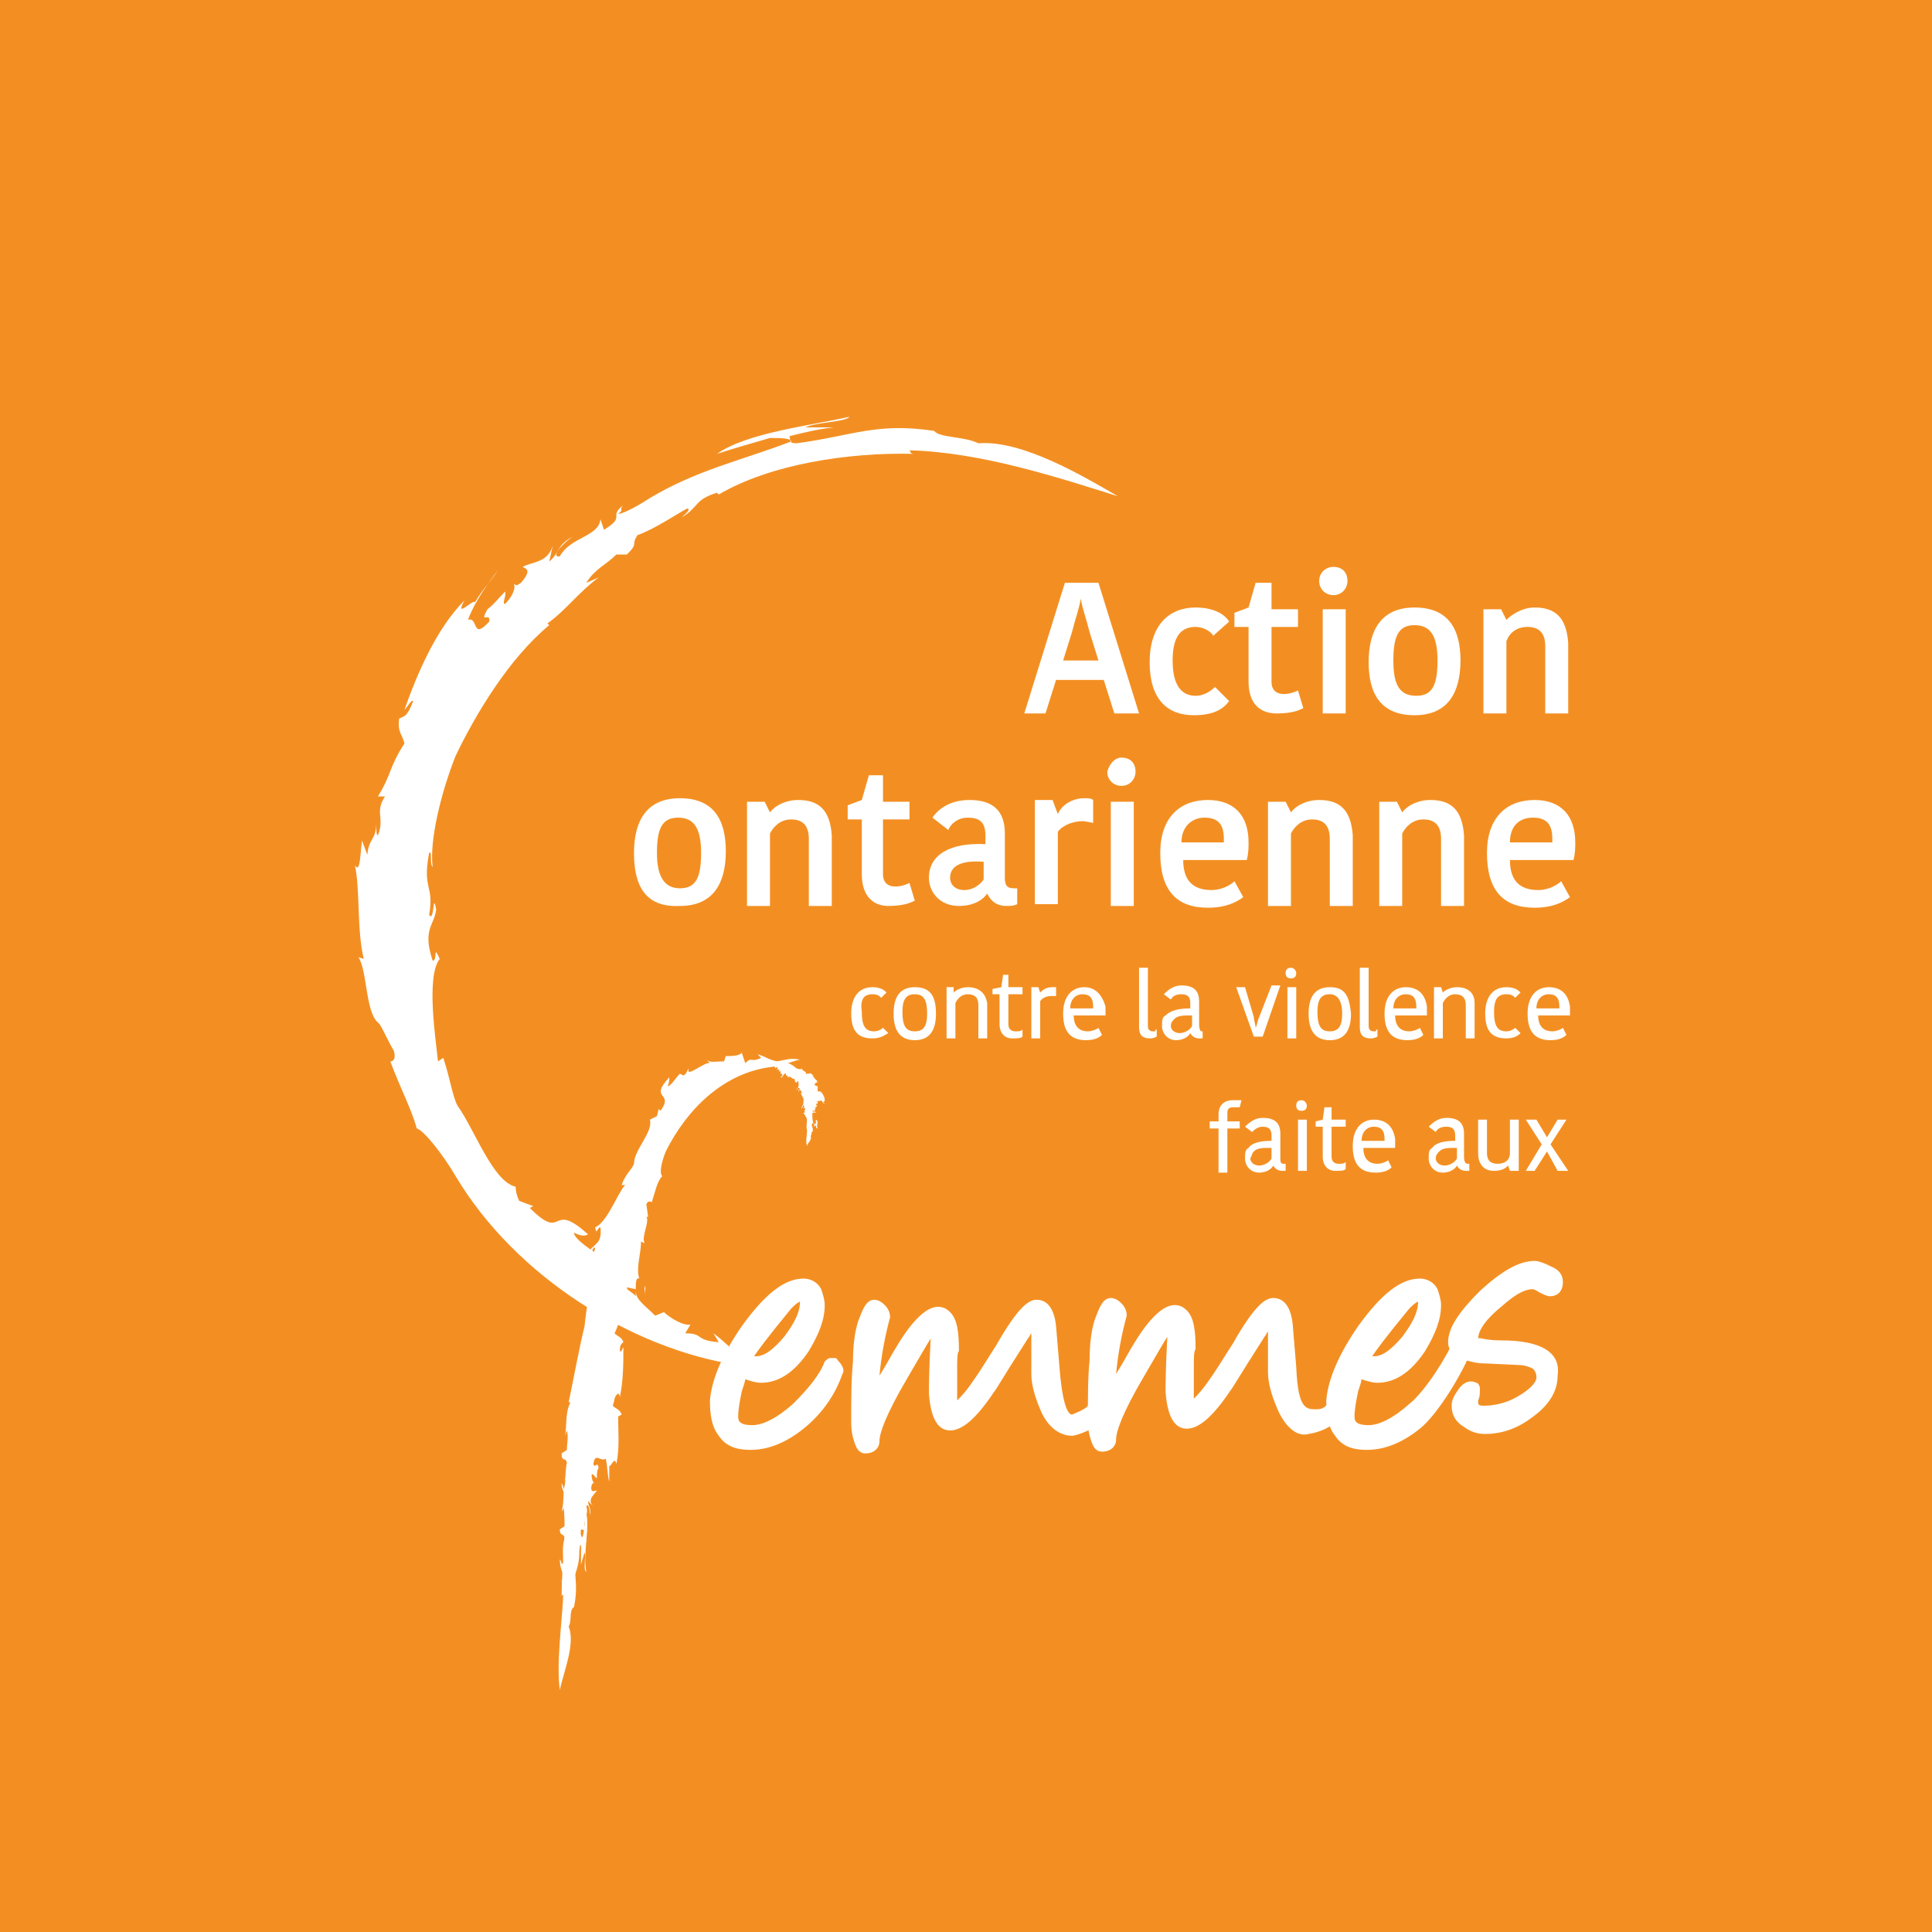 <?xml version="1.0" encoding="utf-8"?>
<!-- Generator: Adobe Illustrator 24.1.2, SVG Export Plug-In . SVG Version: 6.00 Build 0)  -->
<svg version="1.1" id="Слой_1" xmlns="http://www.w3.org/2000/svg" xmlns:xlink="http://www.w3.org/1999/xlink" x="0px" y="0px"
	 viewBox="0 0 109.4 109.4" style="enable-background:new 0 0 109.4 109.4;" xml:space="preserve">
<style type="text/css">
	.st0{fill:#F38F22;}
	.st1{fill:#FFFFFF;}
</style>
<g>
	<rect class="st0" width="109.4" height="109.4"/>
	<g>
		<path class="st1" d="M45.5,62.6c0.1,0.1,0,0.1,0.1,0.1l-0.1,0c0,0.1,0.1,0,0.1,0.1c-0.1,0.1,0,0.2,0,0.2c0,0-0.1,0-0.1,0
			c0,0.1,0.1,0.1,0.1,0.2h0c0.2,0.2,0,0.5,0.1,0.8l0,0c0,0.3-0.1,0.6,0,0.9c0-0.2,0.3-0.3,0.2-0.6c0.1,0,0-0.2,0.1-0.2
			c0.1-0.2-0.1-0.3,0-0.5c0,0,0.1,0,0.1,0l0,0.2l0.1-0.1c0,0.1,0,0.2,0.1,0.2c-0.1-0.2,0.1-0.4-0.1-0.5c0,0.1,0,0.1,0,0.2
			c0,0-0.1,0.1-0.1,0.1c-0.1-0.2-0.1-0.4-0.1-0.6c0-0.1,0-0.1,0.1-0.1c0,0,0.1,0,0.1,0c0-0.1-0.2,0-0.2-0.1l0.2,0
			c-0.2,0,0.1-0.1-0.1-0.2c0.1,0,0.1,0,0.1,0.1c0-0.1-0.1-0.1-0.1-0.1l0.2,0c-0.2,0,0-0.1,0-0.1c0,0-0.1,0-0.1,0c0,0,0.1,0,0.1,0
			c0,0-0.1,0-0.1-0.1c0,0,0.1,0,0.1,0c0,0,0-0.1,0-0.1c0-0.1-0.1,0-0.1,0c0-0.1,0.2,0,0.3-0.1c0.1,0.1,0.1,0.2,0.2,0.2l-0.1-0.1
			c0.1,0,0.1-0.1,0.1-0.1c0-0.2-0.1-0.3-0.2-0.5l0,0.1c-0.1-0.1,0-0.1,0-0.1c-0.1,0-0.2,0-0.2,0c0-0.1,0-0.1,0-0.3l-0.1,0
			c0-0.1-0.1,0-0.1-0.1c0,0,0.1,0,0.1,0c-0.1,0,0-0.1,0-0.1l0.1,0c0,0-0.1-0.1,0-0.1c-0.1,0-0.2-0.2-0.3-0.3l0.1,0
			c-0.1,0-0.2-0.2-0.3-0.1l0,0l-0.2,0c0,0,0.1-0.1,0-0.1c-0.1-0.1-0.2-0.1-0.2-0.2c-0.1,0.1-0.2,0-0.3,0c-0.4-0.4-0.9-0.4-1.4-0.4
			c-0.1,0-0.2,0.1-0.3,0.1c0.1,0.1,0.1,0,0.2,0c0.1,0,0.1,0.2,0.1,0.2l0-0.1c0.1,0,0,0.1,0.1,0l0,0.1c0-0.1,0.1,0,0.1,0.1l0.1-0.1
			c0,0.1,0.1,0.1,0,0.2l0-0.1c0,0.1,0.2,0,0.1,0.2c0,0,0.1-0.1,0.1,0l0,0.1c0.1,0,0.1,0,0.1,0.1l-0.1,0.1c0.1,0.1,0.2-0.3,0.3-0.2
			l0,0.1l0.1,0l0,0.1c0.2-0.1,0.2,0.1,0.4,0.1c0,0,0,0.2,0.1,0.2l0.1-0.1c0,0.1,0.1,0.3-0.1,0.5c0.1,0,0,0,0.1-0.1
			c0.2,0,0,0.1,0,0.2c0.1,0,0-0.1,0.1-0.1c0,0.1,0.1,0,0.1,0.2c0,0,0,0-0.1,0c0.1,0,0.1,0.2,0.2,0.3c0,0.2,0,0.4-0.1,0.6l0,0
			C45.4,62.5,45.5,62.6,45.5,62.6L45.5,62.6z"/>
		<path class="st1" d="M33.2,33c0.5-0.8,1.1-1,1.7-1.6l0.6,0c0.7-0.7,0.2-0.5,0.6-1.1c0.9-0.3,2.4-1.3,2.8-1.5
			c0.3,0-0.2,0.4-0.3,0.5c1-0.6,0.7-1,2-1.4l0.1,0.1c2.9-1.7,7.3-2.4,11.1-2.3c-0.3,0-0.2-0.1-0.3-0.2c4.1,0.1,8.6,1.6,11.8,2.6
			c-1.9-1.1-5.4-3.2-7.9-3c-0.8-0.4-2.2-0.3-2.5-0.7c-3.3-0.5-4.7,0.3-7.8,0.7c-0.5,0-0.3-0.2-0.4-0.4c0.8-0.2,1.6-0.4,2.5-0.5
			c-0.5,0-1,0-1.6,0c0.6-0.3,2.3-0.3,2.5-0.6c-2.2,0.5-5.8,0.9-7.5,2.1c0.9-0.3,2-0.6,3-0.9c0.5,0,1.2,0,1.2,0.2
			c-2.9,1.1-5.3,1.6-8,3.2c-0.6,0.4-1.5,0.9-1.8,0.9c0.4-0.3,0-0.2,0.3-0.5c-0.9,0.7,0.2,0.6-1.1,1.4l-0.2-0.6c-0.1,1-1.7,1-2.3,2.1
			c-0.5,0.1,0-0.6,0.7-1.1c-0.9,0.5-0.7,0.9-1.3,1.4l0.2-0.9c-0.3,1-1.2,0.9-1.7,1.2c0.1,0.1,0.6,0.1-0.1,0.9
			c-0.4,0.3-0.3,0-0.4,0.1c0.1,0.1,0,0.6-0.5,1.1c-0.2,0,0.1-0.5,0-0.7c-0.4,0.4-0.6,0.7-1,1c-0.5,0.9,0.2,0.1,0.1,0.7
			c-1,1.1-0.6-0.3-1.2-0.1c0.4-1.1,1.3-2.3,1.7-2.8c-0.4,0.6-0.9,1.1-1.3,1.8c-0.1-0.2-1.2,1-0.6-0.1c-1.6,1.6-2.7,4.2-3.4,6.2
			c0.2-0.2,0.4-0.6,0.5-0.5c-0.4,1-0.5,0.8-0.8,1c-0.1,0.8,0.2,0.9,0.3,1.4c-0.9,1.4-0.7,1.7-1.5,3l0.4,0c-0.6,0.9,0,1.2-0.4,2.2
			c-0.1,0-0.1-0.4-0.1-0.7c0,1-0.4,0.8-0.5,1.8l-0.3-0.8c-0.1,0.7-0.1,1.9-0.4,1.4c0.3,1.4,0.1,3.7,0.5,5.3l-0.3-0.1
			c0.5,0.8,0.4,3.1,1.1,3.7L21.5,58c0.3,0.5,0.5,1,0.8,1.5c0.2,0.7-0.3,0.6-0.2,0.6c0.6,1.6,1.2,2.7,1.5,3.8
			c0.4,0.1,1.5,1.5,2.2,2.7c3.4,5.7,10,9.8,16,10.7c0.9,0.2,2.2,0,3.3,0c-1.3-0.4-1.5-0.2-2.8-0.4c-0.9-0.4-1.2-0.9-1.9-1.4l0.3,0.5
			c-1.4-0.1-0.8-0.5-1.9-0.5l0.3-0.5c-0.4,0.1-1.2-0.4-1.5-0.7l-0.5,0.2c-0.6-0.6-1.1-0.9-1.1-1.4L36,73.4c-0.2-0.3-2.6-1.7-1.5-1.7
			c-0.2-0.1-0.5,0-0.9-0.4l0.2-0.3c-0.6-0.4-1.3-0.9-1.3-1.2c0.4,0.2,0.6,0.2,0.8,0.1c-2.2-2-1.3,0.5-3.3-1.5l0.2-0.1L29.4,68
			c-0.1-0.2-0.2-0.5-0.2-0.8c-1.3-0.3-2.3-3.2-3.3-4.6c-0.3-0.6-0.4-1.5-0.8-2.7l-0.3,0.2c-0.1-1.1-0.7-4.8,0.1-5.8
			c-0.4-0.9-0.1,0.1-0.4,0.1c-0.6-1.8,0.1-2,0.2-2.9c-0.2-1.1-0.1,0.8-0.4,0.3c0.3-1.7-0.4-1.4,0-3.5c0.2-0.2,0,0.6,0.2,0.8
			c-0.2-1.5,0.5-4.3,1.3-6.3c1.1-2.3,3-5.5,5.3-7.4L31,35.3c1-0.7,1.8-1.8,2.9-2.6L33.2,33z"/>
		<path class="st1" d="M32.1,81c0.1,0.4,0,0.7,0,1.1l-0.3,0.2c0,0.5,0.2,0.2,0.3,0.5C32,83.3,32,84.1,32,84.3
			c-0.1,0.1-0.1-0.2-0.2-0.3c0,0.5,0.3,0.5,0.2,1.2l-0.1,0c0.2,1.6-0.1,3.5-0.1,5.2c0-0.1,0.1-0.1,0.1-0.1c-0.1,1.8-0.4,3.9-0.2,5.4
			c0.2-1,0.9-2.6,0.5-3.6c0.2-0.3,0-0.9,0.3-1.1c0.3-1.4-0.1-2,0.1-3.4c0.1-0.2,0.2-0.1,0.3-0.1l0,1.1l0.2-0.7
			c0.1,0.3-0.1,1,0.1,1.1c-0.2-1,0.2-2.5,0-3.3c-0.1,0.4-0.1,0.9-0.2,1.3c-0.1,0.2-0.2,0.5-0.3,0.5c-0.2-1.3,0.1-2.4,0.1-3.8
			c0-0.3,0.1-0.8,0.2-0.8c0,0.2,0.1,0.1,0.2,0.3c-0.1-0.5-0.4-0.1-0.3-0.8l0.4,0.1c-0.4-0.3,0.2-0.8,0-1.4c0.2-0.2,0.3,0.2,0.2,0.6
			c0.1-0.4-0.1-0.5-0.1-0.8l0.3,0.4c-0.3-0.4,0.1-0.7,0.3-0.9c-0.1,0-0.4,0.1-0.3-0.3c0.1-0.2,0.1-0.1,0.2-0.1
			c-0.1,0-0.2-0.2-0.2-0.5c0.1,0,0.2,0.2,0.3,0.2c0-0.2,0-0.4,0.1-0.6c-0.1-0.4-0.2,0-0.3-0.2c0.1-0.6,0.4,0,0.7-0.2
			c0.1,0.5,0.1,1.1,0.2,1.4l0-0.9c0.1,0.1,0.3-0.6,0.4-0.1c0.2-0.9,0.2-2,0.2-2.8c-0.1,0.1-0.1,0.3-0.2,0.2c0-0.4,0.1-0.4,0.2-0.5
			c-0.1-0.3-0.3-0.3-0.5-0.5c0.3-0.6,0.2-0.8,0.6-1.3l-0.3,0c0.3-0.4-0.1-0.5,0.1-0.9c0.1,0,0.1,0.2,0.1,0.3c0-0.4,0.3-0.3,0.2-0.7
			L36,73c0-0.3,0-0.7,0.2-0.6c-0.2-0.6,0.1-1.4,0.1-2.1l0.2,0.1c-0.2-0.4,0.3-1.2,0.1-1.5l0.1,0l-0.1-0.7c0.1-0.3,0.4-0.1,0.3-0.1
			c0.2-0.6,0.3-1.2,0.6-1.5c-0.2-0.2,0-0.9,0.2-1.4c1.2-2.4,3.3-4.5,6.1-4.8c0.4,0,1-0.3,1.5-0.4c-0.6-0.1-0.7,0-1.3,0.1
			c-0.5-0.1-0.7-0.3-1.1-0.4l0.2,0.2c-0.6,0.3-0.5-0.1-0.9,0.3L42,59.6c-0.1,0.2-0.6,0.2-0.9,0.2L41,60.1c-0.5,0-0.8,0.1-1-0.1
			l0.2,0.2c-0.3-0.1-1.4,0.9-1.2,0.3c-0.1,0.1-0.1,0.3-0.3,0.4l-0.2-0.1c-0.3,0.3-0.5,0.7-0.7,0.7c0.1-0.2,0.1-0.3,0.1-0.5
			c-1.2,1.3,0.3,0.8-0.5,1.9l-0.1-0.1l-0.1,0.4l-0.4,0.2c0.2,0.7-0.9,1.7-0.9,2.5c-0.1,0.3-0.5,0.6-0.7,1.2l0.2,0
			c-0.4,0.4-1,2.1-1.7,2.4c0.1,0.5,0.1,0,0.3,0c0.1,0.9-0.3,0.9-0.6,1.3c0,0.6,0.2-0.4,0.3-0.1c-0.3,0.8,0.2,0.7-0.2,1.7
			c-0.2,0.1-0.1-0.3-0.1-0.4c0.1,0.7-0.2,2-0.3,3.1c-0.3,1.2-0.6,2.9-0.9,4.3l0.1,0C32,80,32.1,80.7,32,81.3L32.1,81z"/>
		<path class="st1" d="M35,80.1c0,0.9,0.1,1.9-0.1,2.8c-0.1-0.5-0.3,0.2-0.4,0.1l0,0.9c-0.1-0.3-0.1-0.9-0.2-1.3
			c-0.3,0.2-0.6-0.4-0.7,0.3c0.1,0.3,0.2-0.2,0.3,0.2c-0.1,0.2-0.1,0.3-0.1,0.6c-0.1,0-0.2-0.3-0.3-0.2c0,0.3,0.1,0.5,0.2,0.5
			c-0.1,0-0.1-0.1-0.2,0.1c-0.1,0.5,0.2,0.3,0.3,0.3c-0.1,0.2-0.6,0.5-0.2,0.9l-0.3-0.3c0,0.3,0.2,0.4,0.1,0.8
			c0-0.4-0.1-0.7-0.2-0.5c0.2,0.5-0.4,1.1,0.1,1.4l-0.4-0.1c-0.1,0.7,0.3,0.3,0.3,0.7c-0.1-0.1-0.2,0-0.2-0.2
			c-0.1,0.1-0.2,0.5-0.2,0.9c0,1.2-0.9,2.2-0.8,3.3l-0.1-0.3c0-0.5,0-1-0.1-1.5l0.1,0c0-0.6-0.2-0.6-0.2-1.2
			c0.1,0.1,0.1,0.4,0.2,0.2c0-0.2-0.1-1.1,0.1-1.4c-0.1-0.3-0.3-0.1-0.3-0.5l0.3-0.2c0-0.4,0.1-0.7,0-1.1l-0.2,0.3
			c0.2-0.7,0-1.3,0.3-1.8l-0.1,0c0.3-1.3,0.5-3.1,0.8-4.3c0-0.1,1.1-1.8,1.1-1.9l1,1.3c-0.1,0.2-0.1,0.4-0.2,0.7
			c0.2,0.2,0.4,0.2,0.5,0.5c-0.1,0.1-0.3,0-0.2,0.5C34.9,80.3,34.9,80.2,35,80.1"/>
		<path class="st1" d="M36.5,72.8c0.1,0.2,0,0.3,0,0.5L36.5,72.8L36.5,72.8z"/>
		<path class="st1" d="M42.7,76.8c0.2-0.3,0.7-1,2.1-2.7c0.2-0.2,0.3-0.3,0.5-0.4c0,0.6-0.3,1.2-0.9,2c-0.6,0.7-1.1,1.1-1.6,1.1
			C42.8,76.8,42.8,76.8,42.7,76.8 M47.3,76.9h-0.3c-0.1,0-0.2,0.1-0.3,0.2c-0.3,0.8-1,1.6-1.8,2.4c-0.9,0.8-1.7,1.2-2.3,1.2
			c-0.8,0-0.8-0.3-0.8-0.5c0-0.4,0.1-0.9,0.2-1.4c0.1-0.3,0.2-0.6,0.2-0.7c0.3,0.1,0.6,0.2,0.9,0.2c1,0,1.9-0.6,2.7-1.8
			c0.6-1,0.9-1.8,0.9-2.6c0-0.3-0.1-0.6-0.2-0.9c-0.2-0.4-0.6-0.6-1-0.6c-1.1,0-2.2,0.9-3.5,2.7c-1.1,1.6-1.7,3-1.8,4.2
			c0,0.8,0.1,1.5,0.5,2c0.4,0.6,1,0.8,1.8,0.8c1,0,2-0.4,3-1.2c1-0.8,1.8-1.9,2.2-3.1c0.1-0.1,0.1-0.4-0.2-0.7
			C47.4,77,47.4,76.9,47.3,76.9"/>
		<path class="st1" d="M62.2,79.1c-0.3,0-0.5,0.2-0.6,0.5c-0.1,0.2-0.9,0.5-0.9,0.5c-0.1,0-0.5-0.1-0.7-2.6l-0.2-2.4
			c-0.1-1-0.5-1.5-1.1-1.5c-0.4,0-1,0.3-2.3,2.6c-0.4,0.6-0.8,1.3-1.3,2c-0.4,0.6-0.7,0.9-0.9,1.1c0-0.2,0-0.5,0-0.7
			c0-0.3,0-0.7,0-1.1c0-0.5,0-0.9,0.1-1c0-1.1-0.1-1.8-0.5-2.2c-0.2-0.2-0.4-0.3-0.7-0.3c-0.6,0-1.4,0.7-2.3,2.2
			c-0.2,0.3-0.5,0.9-1,1.7c0.1-1.1,0.3-2.2,0.6-3.3c0-0.1,0-0.4-0.3-0.7c-0.2-0.2-0.4-0.3-0.6-0.3c-0.5,0-0.7,0.7-0.9,1.2
			c-0.2,0.6-0.3,1.4-0.3,2.3c-0.1,1-0.1,2.1-0.1,3.4c0,0.2,0,0.5,0.1,0.9c0.1,0.3,0.2,0.9,0.7,0.9c0.5,0,0.8-0.3,0.8-0.7
			c0-0.4,0.3-1.4,1.6-3.6c0.7-1.2,1.1-1.9,1.3-2.2c-0.1,1.8-0.1,2.8-0.1,3.1c0.1,1.4,0.5,2.1,1.2,2.1c0.7,0,1.5-0.7,2.5-2.2
			c0.1-0.1,0.3-0.5,1.9-3c0.1-0.1,0.1-0.2,0.2-0.3c0,0.3,0,0.7,0,1.2v1.1v0c0,0.6,0.2,1.3,0.5,2c0.4,1,1.1,1.5,1.8,1.5
			c0.3,0,1.2-0.4,1.5-0.6c0.6-0.3,0.7-0.7,0.7-1C62.8,79.4,62.6,79.1,62.2,79.1"/>
		<path class="st1" d="M76.4,76.8c-0.3,0-0.5,0.7-0.7,1.2c-0.1,0.2-0.2,1.8-1.1,1.8c-0.6,0-1.1,0.1-1.2-2.4l-0.2-2.4
			c-0.1-1-0.5-1.5-1.1-1.5c-0.4,0-1,0.3-2.3,2.6c-0.4,0.6-0.8,1.3-1.3,2c-0.4,0.6-0.7,0.9-0.9,1.1c0-0.2,0-0.5,0-0.7
			c0-0.3,0-0.7,0-1.1c0-0.5,0-0.9,0.1-1c0-1.1-0.1-1.8-0.5-2.2c-0.2-0.2-0.4-0.3-0.7-0.3c-0.6,0-1.4,0.7-2.3,2.2
			c-0.2,0.3-0.5,0.9-1,1.7c0.1-1.1,0.3-2.2,0.6-3.3c0-0.1,0-0.4-0.3-0.7c-0.2-0.2-0.4-0.3-0.6-0.3c-0.5,0-0.7,0.7-0.9,1.2
			c-0.2,0.6-0.3,1.4-0.3,2.3c-0.1,1-0.1,2.1-0.1,3.4c0,0.2,0,0.5,0.1,0.9c0.1,0.3,0.2,0.9,0.7,0.9c0.5,0,0.8-0.3,0.8-0.7
			c0-0.4,0.3-1.4,1.6-3.6c0.7-1.2,1.1-1.9,1.3-2.2c-0.1,1.8-0.1,2.8-0.1,3.1c0.1,1.4,0.5,2.1,1.2,2.1c0.7,0,1.5-0.7,2.5-2.2
			c0.1-0.1,0.3-0.5,1.9-3c0.1-0.1,0.1-0.2,0.2-0.3c0,0.3,0,0.7,0,1.2v1.1v0c0,0.6,0.2,1.3,0.5,2c0.4,1,1.1,1.7,1.8,1.5
			c1.3-0.2,2.2-1.1,2.3-1.8c0.1-0.7,0.6-1.9,0.6-2.2C77,77,76.7,76.8,76.4,76.8"/>
		<path class="st1" d="M77.7,76.8c0.2-0.3,0.7-1,2.1-2.7c0.2-0.2,0.3-0.3,0.5-0.4c0,0.6-0.3,1.2-0.9,2c-0.6,0.7-1.1,1.1-1.6,1.1
			C77.8,76.8,77.7,76.8,77.7,76.8 M82.9,75.7h-0.3c-0.1,0-0.2,0.1-0.3,0.2c-0.3,0.8-1.6,2.9-2.5,3.6c-0.9,0.8-1.7,1.2-2.3,1.2
			c-0.8,0-0.8-0.3-0.8-0.5c0-0.4,0.1-0.9,0.2-1.4c0.1-0.3,0.2-0.6,0.2-0.7c0.3,0.1,0.6,0.2,0.9,0.2c1,0,1.9-0.6,2.7-1.8
			c0.6-1,0.9-1.8,0.9-2.6c0-0.3-0.1-0.6-0.2-0.9c-0.2-0.4-0.6-0.6-1-0.6c-1.1,0-2.2,0.9-3.5,2.7c-1.1,1.6-1.7,3-1.8,4.2
			c0,0.8,0.1,1.5,0.5,2c0.4,0.6,1,0.8,1.8,0.8c1,0,2-0.4,3-1.2c1-0.8,2.4-3.1,2.9-4.4c0.1-0.1,0.1-0.4-0.2-0.7
			C83.1,75.7,83,75.7,82.9,75.7"/>
		<path class="st1" d="M85,75.9c-1,0-1.2-0.2-1.3-0.1c0-0.3,0.2-0.9,1.3-1.8c1-0.9,1.5-1,1.8-1c0,0,0.1,0,0.4,0.2
			c0.4,0.2,0.5,0.2,0.6,0.2c0.3,0,0.7-0.2,0.7-0.8c0-0.4-0.2-0.7-0.7-0.9c-0.4-0.2-0.7-0.3-0.9-0.3c-0.9,0-1.9,0.6-3.1,1.7
			c-1.2,1.2-1.8,2.1-1.8,2.9c0,0.3,0.1,0.7,0.9,1c0.4,0.1,0.7,0.2,1.1,0.2l2.1,0.1c0.2,0,0.5,0.1,0.7,0.2C87,77.7,87,77.9,87,78
			c0,0.3-0.4,0.7-1.1,1.1c-0.7,0.4-1.4,0.5-1.9,0.5c-0.3,0-0.3-0.1-0.3-0.2c0,0,0-0.1,0-0.1c0.1-0.2,0.1-0.4,0.1-0.7
			c0-0.1-0.1-0.3-0.2-0.3c-0.4-0.2-0.8,0-1.1,0.5c-0.2,0.3-0.3,0.5-0.3,0.8c0,0.5,0.2,0.9,0.7,1.2c0.4,0.3,0.8,0.4,1.2,0.4
			c0.9,0,1.8-0.3,2.6-0.9c1-0.7,1.5-1.5,1.5-2.4C88.4,76.6,87.3,75.9,85,75.9"/>
		<path class="st1" d="M49.4,56.3c0.3,0,0.4,0.1,0.5,0.2l0,0l0.3-0.3l0,0c-0.1-0.1-0.3-0.3-0.8-0.3c-0.8,0-1.2,0.6-1.2,1.5
			c0,1,0.4,1.4,1.2,1.4c0.5,0,0.7-0.2,0.9-0.3l0,0l-0.3-0.3l0,0c-0.1,0.1-0.3,0.2-0.5,0.2c-0.5,0-0.7-0.3-0.7-1.1
			C48.7,56.6,48.9,56.3,49.4,56.3"/>
		<path class="st1" d="M52.5,57.4c0,0.7-0.2,1-0.7,1c-0.5,0-0.7-0.3-0.7-1.1c0-0.7,0.2-1,0.7-1C52.3,56.3,52.5,56.6,52.5,57.4
			 M51.8,55.9c-0.8,0-1.2,0.5-1.2,1.5c0,1,0.4,1.5,1.2,1.5c0.8,0,1.2-0.5,1.2-1.5C53,56.3,52.6,55.9,51.8,55.9"/>
		<path class="st1" d="M54.8,55.9c-0.4,0-0.7,0.2-0.8,0.3L54,55.9h-0.4v2.9h0.5v-2c0.1-0.2,0.3-0.5,0.7-0.5c0.4,0,0.6,0.2,0.6,0.6
			v1.9h0.5v-2C55.8,56.2,55.4,55.9,54.8,55.9"/>
		<path class="st1" d="M57.9,58.3c-0.1,0.1-0.2,0.1-0.4,0.1c-0.2,0-0.4-0.1-0.4-0.4v-1.7h0.8v-0.4h-0.8v-0.7h-0.3l-0.1,0.7L56.2,56
			v0.3h0.4V58c0,0.5,0.3,0.8,0.7,0.8c0.3,0,0.5,0,0.6-0.1l0,0L57.9,58.3L57.9,58.3z"/>
		<path class="st1" d="M59.6,55.9c-0.3,0-0.5,0.1-0.7,0.3l-0.1-0.3h-0.4v2.9h0.5v-2.1c0.1-0.2,0.4-0.3,0.6-0.3c0.1,0,0.2,0,0.3,0
			l0,0v-0.5l0,0C59.8,55.9,59.7,55.9,59.6,55.9"/>
		<path class="st1" d="M60.6,57.1c0-0.5,0.3-0.8,0.7-0.8c0.4,0,0.6,0.2,0.6,0.7c0,0,0,0.1,0,0.1H60.6z M61.4,55.9
			c-0.6,0-1.2,0.4-1.2,1.5c0,1,0.4,1.5,1.3,1.5c0.4,0,0.7-0.1,0.9-0.3l0,0l-0.2-0.4l0,0c-0.1,0.1-0.4,0.2-0.6,0.2
			c-0.5,0-0.8-0.3-0.8-0.9h1.8l0,0c0-0.2,0-0.3,0-0.5C62.4,56.3,62,55.9,61.4,55.9"/>
		<path class="st1" d="M65.3,58.4c-0.2,0-0.3-0.1-0.3-0.3v-3.3h-0.5v3.4c0,0.4,0.2,0.6,0.6,0.6c0.1,0,0.2,0,0.4-0.1l0,0v-0.4l-0.1,0
			C65.5,58.4,65.4,58.4,65.3,58.4"/>
		<path class="st1" d="M66.5,57.7c0.2-0.2,0.5-0.2,0.9-0.2c0,0,0.1,0,0.1,0v0.6c-0.1,0.2-0.4,0.4-0.7,0.4c-0.3,0-0.5-0.2-0.5-0.4
			C66.3,57.9,66.4,57.8,66.5,57.7 M67.9,58v-1.3c0-0.6-0.3-0.9-1-0.9c-0.4,0-0.7,0.2-1,0.5l0,0l0.4,0.3l0,0c0.1-0.2,0.3-0.3,0.6-0.3
			c0.4,0,0.5,0.2,0.5,0.5v0.3c-0.6,0-1.1,0.1-1.4,0.4c-0.2,0.1-0.2,0.3-0.2,0.6c0,0.4,0.3,0.8,0.8,0.8c0.4,0,0.7-0.2,0.8-0.4
			c0.1,0.2,0.3,0.3,0.5,0.3c0.1,0,0.1,0,0.2,0l0,0v-0.4h-0.1C68,58.4,67.9,58.3,67.9,58"/>
		<path class="st1" d="M71.3,57.6L71.3,57.6c-0.1,0.2-0.1,0.4-0.2,0.6C71.1,58,71,57.8,71,57.6l-0.5-1.7h-0.5l1,2.8l0,0h0.5l1-2.9
			h-0.5L71.3,57.6z"/>
		<path class="st1" d="M73.1,54.8c-0.2,0-0.3,0.1-0.3,0.3c0,0.2,0.1,0.3,0.3,0.3c0.2,0,0.3-0.1,0.3-0.3C73.4,55,73.3,54.8,73.1,54.8
			"/>
		<rect x="72.9" y="55.9" class="st1" width="0.5" height="2.9"/>
		<path class="st1" d="M76,57.4c0,0.7-0.2,1-0.7,1c-0.5,0-0.7-0.3-0.7-1.1c0-0.7,0.2-1,0.7-1C75.7,56.3,76,56.6,76,57.4 M75.3,55.9
			c-0.8,0-1.2,0.5-1.2,1.5c0,1,0.4,1.5,1.2,1.5c0.8,0,1.2-0.5,1.2-1.5C76.4,56.3,76.1,55.9,75.3,55.9"/>
		<path class="st1" d="M77.8,58.4c-0.2,0-0.3-0.1-0.3-0.3v-3.3h-0.5v3.4c0,0.4,0.2,0.6,0.6,0.6c0.1,0,0.2,0,0.4-0.1l0,0v-0.4l-0.1,0
			C78,58.4,77.9,58.4,77.8,58.4"/>
		<path class="st1" d="M78.9,57.1c0-0.5,0.3-0.8,0.7-0.8c0.4,0,0.6,0.2,0.6,0.7c0,0,0,0.1,0,0.1H78.9z M79.6,55.9
			c-0.6,0-1.2,0.4-1.2,1.5c0,1,0.4,1.5,1.3,1.5c0.4,0,0.7-0.1,0.9-0.3l0,0l-0.2-0.4l0,0c-0.1,0.1-0.4,0.2-0.6,0.2
			c-0.5,0-0.8-0.3-0.8-0.9h1.8l0,0c0-0.2,0-0.3,0-0.5C80.7,56.3,80.3,55.9,79.6,55.9"/>
		<path class="st1" d="M82.5,55.9c-0.4,0-0.7,0.2-0.8,0.3l-0.1-0.3h-0.4v2.9h0.5v-2c0.1-0.2,0.3-0.5,0.7-0.5c0.4,0,0.6,0.2,0.6,0.6
			v1.9h0.5v-2C83.5,56.2,83.1,55.9,82.5,55.9"/>
		<path class="st1" d="M85.3,56.3c0.3,0,0.4,0.1,0.5,0.2l0,0l0.3-0.3l0,0c-0.1-0.1-0.3-0.3-0.8-0.3c-0.8,0-1.2,0.6-1.2,1.5
			c0,1,0.4,1.4,1.2,1.4c0.5,0,0.7-0.2,0.8-0.3l0,0l-0.3-0.3l0,0c-0.1,0.1-0.3,0.2-0.5,0.2c-0.5,0-0.7-0.3-0.7-1.1
			C84.6,56.6,84.8,56.3,85.3,56.3"/>
		<path class="st1" d="M87,57.1c0-0.5,0.3-0.8,0.7-0.8c0.4,0,0.6,0.2,0.6,0.7c0,0,0,0.1,0,0.1H87z M87.7,55.9
			c-0.6,0-1.2,0.4-1.2,1.5c0,1,0.4,1.5,1.3,1.5c0.4,0,0.7-0.1,0.9-0.3l0,0l-0.2-0.4l0,0c-0.1,0.1-0.4,0.2-0.6,0.2
			c-0.5,0-0.8-0.3-0.8-0.9h1.8l0,0c0-0.2,0-0.3,0-0.5C88.8,56.3,88.4,55.9,87.7,55.9"/>
		<path class="st1" d="M69.8,62.3c-0.5,0-0.8,0.3-0.8,0.8v0.4h-0.5v0.4h0.5v2.5h0.5v-2.5h0.7v-0.4h-0.7V63c0-0.2,0.1-0.3,0.3-0.3
			c0.2,0,0.3,0,0.4,0l0,0l0.1-0.4l0,0C70.1,62.3,69.9,62.3,69.8,62.3"/>
		<path class="st1" d="M71,65.2c0.2-0.2,0.5-0.2,0.9-0.2c0,0,0.1,0,0.1,0v0.6c-0.1,0.2-0.4,0.4-0.7,0.4c-0.3,0-0.5-0.2-0.5-0.4
			C70.9,65.4,70.9,65.3,71,65.2 M72.5,65.5v-1.3c0-0.6-0.3-0.9-1-0.9c-0.4,0-0.7,0.2-1,0.5l0,0l0.4,0.3l0,0c0.1-0.1,0.3-0.3,0.6-0.3
			c0.4,0,0.5,0.2,0.5,0.5v0.3c0,0,0,0,0,0c-0.6,0-1.1,0.1-1.3,0.4c-0.2,0.1-0.2,0.3-0.2,0.6c0,0.4,0.3,0.8,0.8,0.8
			c0.4,0,0.7-0.2,0.8-0.4c0.1,0.2,0.3,0.3,0.5,0.3c0.1,0,0.1,0,0.2,0l0,0v-0.4h-0.1C72.5,65.9,72.5,65.8,72.5,65.5"/>
		<path class="st1" d="M73.7,62.3c-0.2,0-0.3,0.1-0.3,0.3c0,0.2,0.1,0.3,0.3,0.3c0.2,0,0.3-0.1,0.3-0.3C74,62.5,73.9,62.3,73.7,62.3
			"/>
		<rect x="73.5" y="63.4" class="st1" width="0.5" height="2.9"/>
		<path class="st1" d="M76.2,65.8c-0.1,0.1-0.2,0.1-0.4,0.1c-0.2,0-0.4-0.1-0.4-0.4v-1.7h0.8v-0.4h-0.8v-0.7H75l-0.1,0.7l-0.4,0.1
			v0.3h0.4v1.7c0,0.5,0.3,0.8,0.7,0.8c0.3,0,0.5,0,0.6-0.1l0,0L76.2,65.8L76.2,65.8z"/>
		<path class="st1" d="M77.1,64.6c0-0.5,0.3-0.8,0.7-0.8c0.4,0,0.6,0.2,0.6,0.7c0,0,0,0.1,0,0.1H77.1z M77.8,63.4
			c-0.6,0-1.2,0.4-1.2,1.5c0,1,0.4,1.5,1.3,1.5c0.4,0,0.7-0.1,0.9-0.3l0,0l-0.2-0.4l0,0c-0.1,0.1-0.4,0.2-0.6,0.2
			c-0.5,0-0.8-0.3-0.8-0.9h1.8l0,0c0-0.2,0-0.3,0-0.5C78.9,63.8,78.5,63.4,77.8,63.4"/>
		<path class="st1" d="M81.5,65.2c0.2-0.2,0.5-0.2,0.9-0.2c0,0,0.1,0,0.1,0v0.6c-0.1,0.2-0.4,0.4-0.7,0.4c-0.3,0-0.5-0.2-0.5-0.4
			C81.3,65.4,81.4,65.3,81.5,65.2 M82.9,65.5v-1.3c0-0.6-0.3-0.9-1-0.9c-0.4,0-0.7,0.2-1,0.5l0,0l0.4,0.3l0,0
			c0.1-0.2,0.3-0.3,0.6-0.3c0.4,0,0.5,0.2,0.5,0.5v0.3c0,0,0,0,0,0c-0.6,0-1.1,0.1-1.3,0.4c-0.2,0.1-0.2,0.3-0.2,0.6
			c0,0.4,0.3,0.8,0.8,0.8c0.4,0,0.7-0.2,0.8-0.4c0.1,0.2,0.3,0.3,0.5,0.3c0.1,0,0.1,0,0.2,0l0,0v-0.4h-0.1
			C83,65.9,82.9,65.8,82.9,65.5"/>
		<path class="st1" d="M85.5,65.3c0,0.4-0.3,0.6-0.7,0.6c-0.4,0-0.6-0.2-0.6-0.6v-1.9h-0.5v1.9c0,0.6,0.3,1,0.9,1
			c0.5,0,0.7-0.2,0.8-0.3l0.1,0.3H86v-2.9h-0.5V65.3z"/>
		<polygon class="st1" points="87.8,64.8 88.7,63.4 88.2,63.4 87.6,64.4 87,63.4 87,63.4 86.4,63.4 87.3,64.8 86.4,66.3 86.9,66.3 
			87.6,65.2 88.2,66.3 88.2,66.3 88.8,66.3 		"/>
		<path class="st1" d="M60.2,37.4h2l-0.5-1.6c-0.2-0.8-0.4-1.3-0.5-1.9h0c-0.1,0.6-0.3,1.1-0.5,1.9L60.2,37.4z M62.2,33l2.3,7.4
			h-1.4l-0.6-1.9h-2.7l-0.6,1.9H58l2.3-7.4H62.2z"/>
		<path class="st1" d="M67.7,34.4c0.9,0,1.6,0.3,1.9,0.8L68.7,36c-0.1-0.2-0.5-0.5-1-0.5c-0.8,0-1.3,0.5-1.3,1.9c0,1.4,0.5,2,1.3,2
			c0.5,0,0.9-0.3,1.1-0.5l0.8,0.8c-0.3,0.4-0.8,0.8-2,0.8c-1.5,0-2.5-0.9-2.5-3C65.1,35.4,66.2,34.4,67.7,34.4"/>
		<path class="st1" d="M70.7,38.6v-3.1h-0.8v-0.8l0.8-0.3l0.4-1.4H72v1.5h1.5v1H72v3.1c0,0.5,0.3,0.7,0.7,0.7c0.3,0,0.6-0.1,0.8-0.2
			l0.3,1c-0.2,0.1-0.6,0.3-1.5,0.3C71.4,40.4,70.7,39.9,70.7,38.6"/>
		<path class="st1" d="M74.9,34.5h1.3v5.9h-1.3V34.5z M75.5,32.1c0.5,0,0.8,0.3,0.8,0.8c0,0.4-0.3,0.8-0.8,0.8
			c-0.4,0-0.8-0.3-0.8-0.8C74.7,32.4,75.1,32.1,75.5,32.1"/>
		<path class="st1" d="M80.2,39.4c0.9,0,1.2-0.6,1.2-2c0-1.4-0.4-2-1.3-2c-0.9,0-1.2,0.6-1.2,2C78.9,38.7,79.2,39.4,80.2,39.4
			 M77.5,37.5c0-1.8,0.7-3.1,2.6-3.1c1.9,0,2.6,1.2,2.6,3s-0.7,3.1-2.6,3.1C78.2,40.5,77.5,39.3,77.5,37.5"/>
		<path class="st1" d="M88.8,40.4h-1.3v-3.8c0-0.7-0.3-1.1-1-1.1c-0.6,0-1,0.3-1.2,0.8v4.1H84v-5.9h1l0.3,0.6h0
			c0.3-0.3,0.9-0.7,1.6-0.7c1.2,0,1.8,0.6,1.9,2V40.4z"/>
		<path class="st1" d="M38.5,50.3c0.9,0,1.2-0.6,1.2-2c0-1.4-0.4-2-1.3-2c-0.9,0-1.2,0.6-1.2,2C37.2,49.6,37.6,50.3,38.5,50.3
			 M35.9,48.3c0-1.8,0.7-3.1,2.6-3.1c1.9,0,2.6,1.2,2.6,3s-0.7,3.1-2.6,3.1C36.5,51.4,35.9,50.1,35.9,48.3"/>
		<path class="st1" d="M47.1,51.3h-1.3v-3.8c0-0.7-0.3-1.1-1-1.1c-0.6,0-1,0.4-1.2,0.8v4.1h-1.3v-5.9h1l0.3,0.6h0
			c0.3-0.4,0.9-0.7,1.6-0.7c1.2,0,1.8,0.6,1.9,2V51.3z"/>
		<path class="st1" d="M48.8,49.5v-3.1H48v-0.8l0.8-0.3l0.4-1.4h0.8v1.5h1.5v1h-1.5v3.1c0,0.5,0.3,0.7,0.7,0.7
			c0.3,0,0.6-0.1,0.8-0.2l0.3,1c-0.2,0.1-0.6,0.3-1.5,0.3C49.5,51.3,48.8,50.8,48.8,49.5"/>
		<path class="st1" d="M55.7,48.8c-1.2-0.1-1.9,0.2-1.9,0.9c0,0.4,0.3,0.7,0.8,0.7c0.5,0,0.9-0.3,1.1-0.6V48.8z M56.9,47.2v2.5
			c0,0.4,0.1,0.6,0.5,0.6h0.2v0.9c-0.2,0.1-0.4,0.1-0.6,0.1c-0.6,0-0.9-0.3-1.1-0.7h0c-0.2,0.3-0.7,0.7-1.6,0.7
			c-1.1,0-1.7-0.8-1.7-1.6c0-1.3,1.2-2,3.2-1.9v-0.5c0-0.8-0.4-1-1-1c-0.6,0-1,0.4-1.1,0.7l-0.9-0.7c0.2-0.3,0.8-1,2.1-1
			C56.1,45.3,56.9,45.8,56.9,47.2"/>
		<path class="st1" d="M62,46.6c-0.2,0-0.5-0.1-0.7-0.1c-0.5,0-1.1,0.2-1.4,0.6v4.1h-1.3v-5.9h1l0.3,0.8h0c0.2-0.5,0.8-0.9,1.5-0.9
			c0.2,0,0.4,0,0.5,0.1V46.6z"/>
		<path class="st1" d="M62.9,45.4h1.3v5.9h-1.3V45.4z M63.5,42.9c0.5,0,0.8,0.3,0.8,0.8c0,0.4-0.3,0.8-0.8,0.8
			c-0.4,0-0.8-0.3-0.8-0.8C62.8,43.3,63.1,42.9,63.5,42.9"/>
		<path class="st1" d="M66.9,47.7h2.4v-0.2c0-0.8-0.3-1.2-1.1-1.2C67.5,46.3,66.9,46.8,66.9,47.7 M70.4,50.8c-0.4,0.3-1,0.6-2,0.6
			c-1.8,0-2.7-1-2.7-3.1c0-2,1.1-3,2.7-3c1.5,0,2.3,0.9,2.3,2.4c0,0.3,0,0.6-0.1,1h-3.6c0,1.1,0.5,1.7,1.6,1.7
			c0.6,0,1.1-0.3,1.3-0.5L70.4,50.8z"/>
		<path class="st1" d="M76.6,51.3h-1.3v-3.8c0-0.7-0.3-1.1-1-1.1c-0.6,0-1,0.4-1.2,0.8v4.1h-1.3v-5.9h1l0.3,0.6h0
			c0.3-0.4,0.9-0.7,1.6-0.7c1.2,0,1.8,0.6,1.9,2V51.3z"/>
		<path class="st1" d="M82.9,51.3h-1.3v-3.8c0-0.7-0.3-1.1-1-1.1c-0.6,0-1,0.4-1.2,0.8v4.1h-1.3v-5.9h1l0.3,0.6h0
			c0.3-0.4,0.9-0.7,1.6-0.7c1.2,0,1.8,0.6,1.9,2V51.3z"/>
		<path class="st1" d="M85.5,47.7h2.4v-0.2c0-0.8-0.3-1.2-1.1-1.2C86,46.3,85.5,46.8,85.5,47.7 M88.9,50.8c-0.4,0.3-1,0.6-2,0.6
			c-1.8,0-2.7-1-2.7-3.1c0-2,1.1-3,2.7-3c1.5,0,2.3,0.9,2.3,2.4c0,0.3,0,0.6-0.1,1h-3.6c0,1.1,0.5,1.7,1.6,1.7
			c0.6,0,1.1-0.3,1.3-0.5L88.9,50.8z"/>
	</g>
</g>
</svg>
